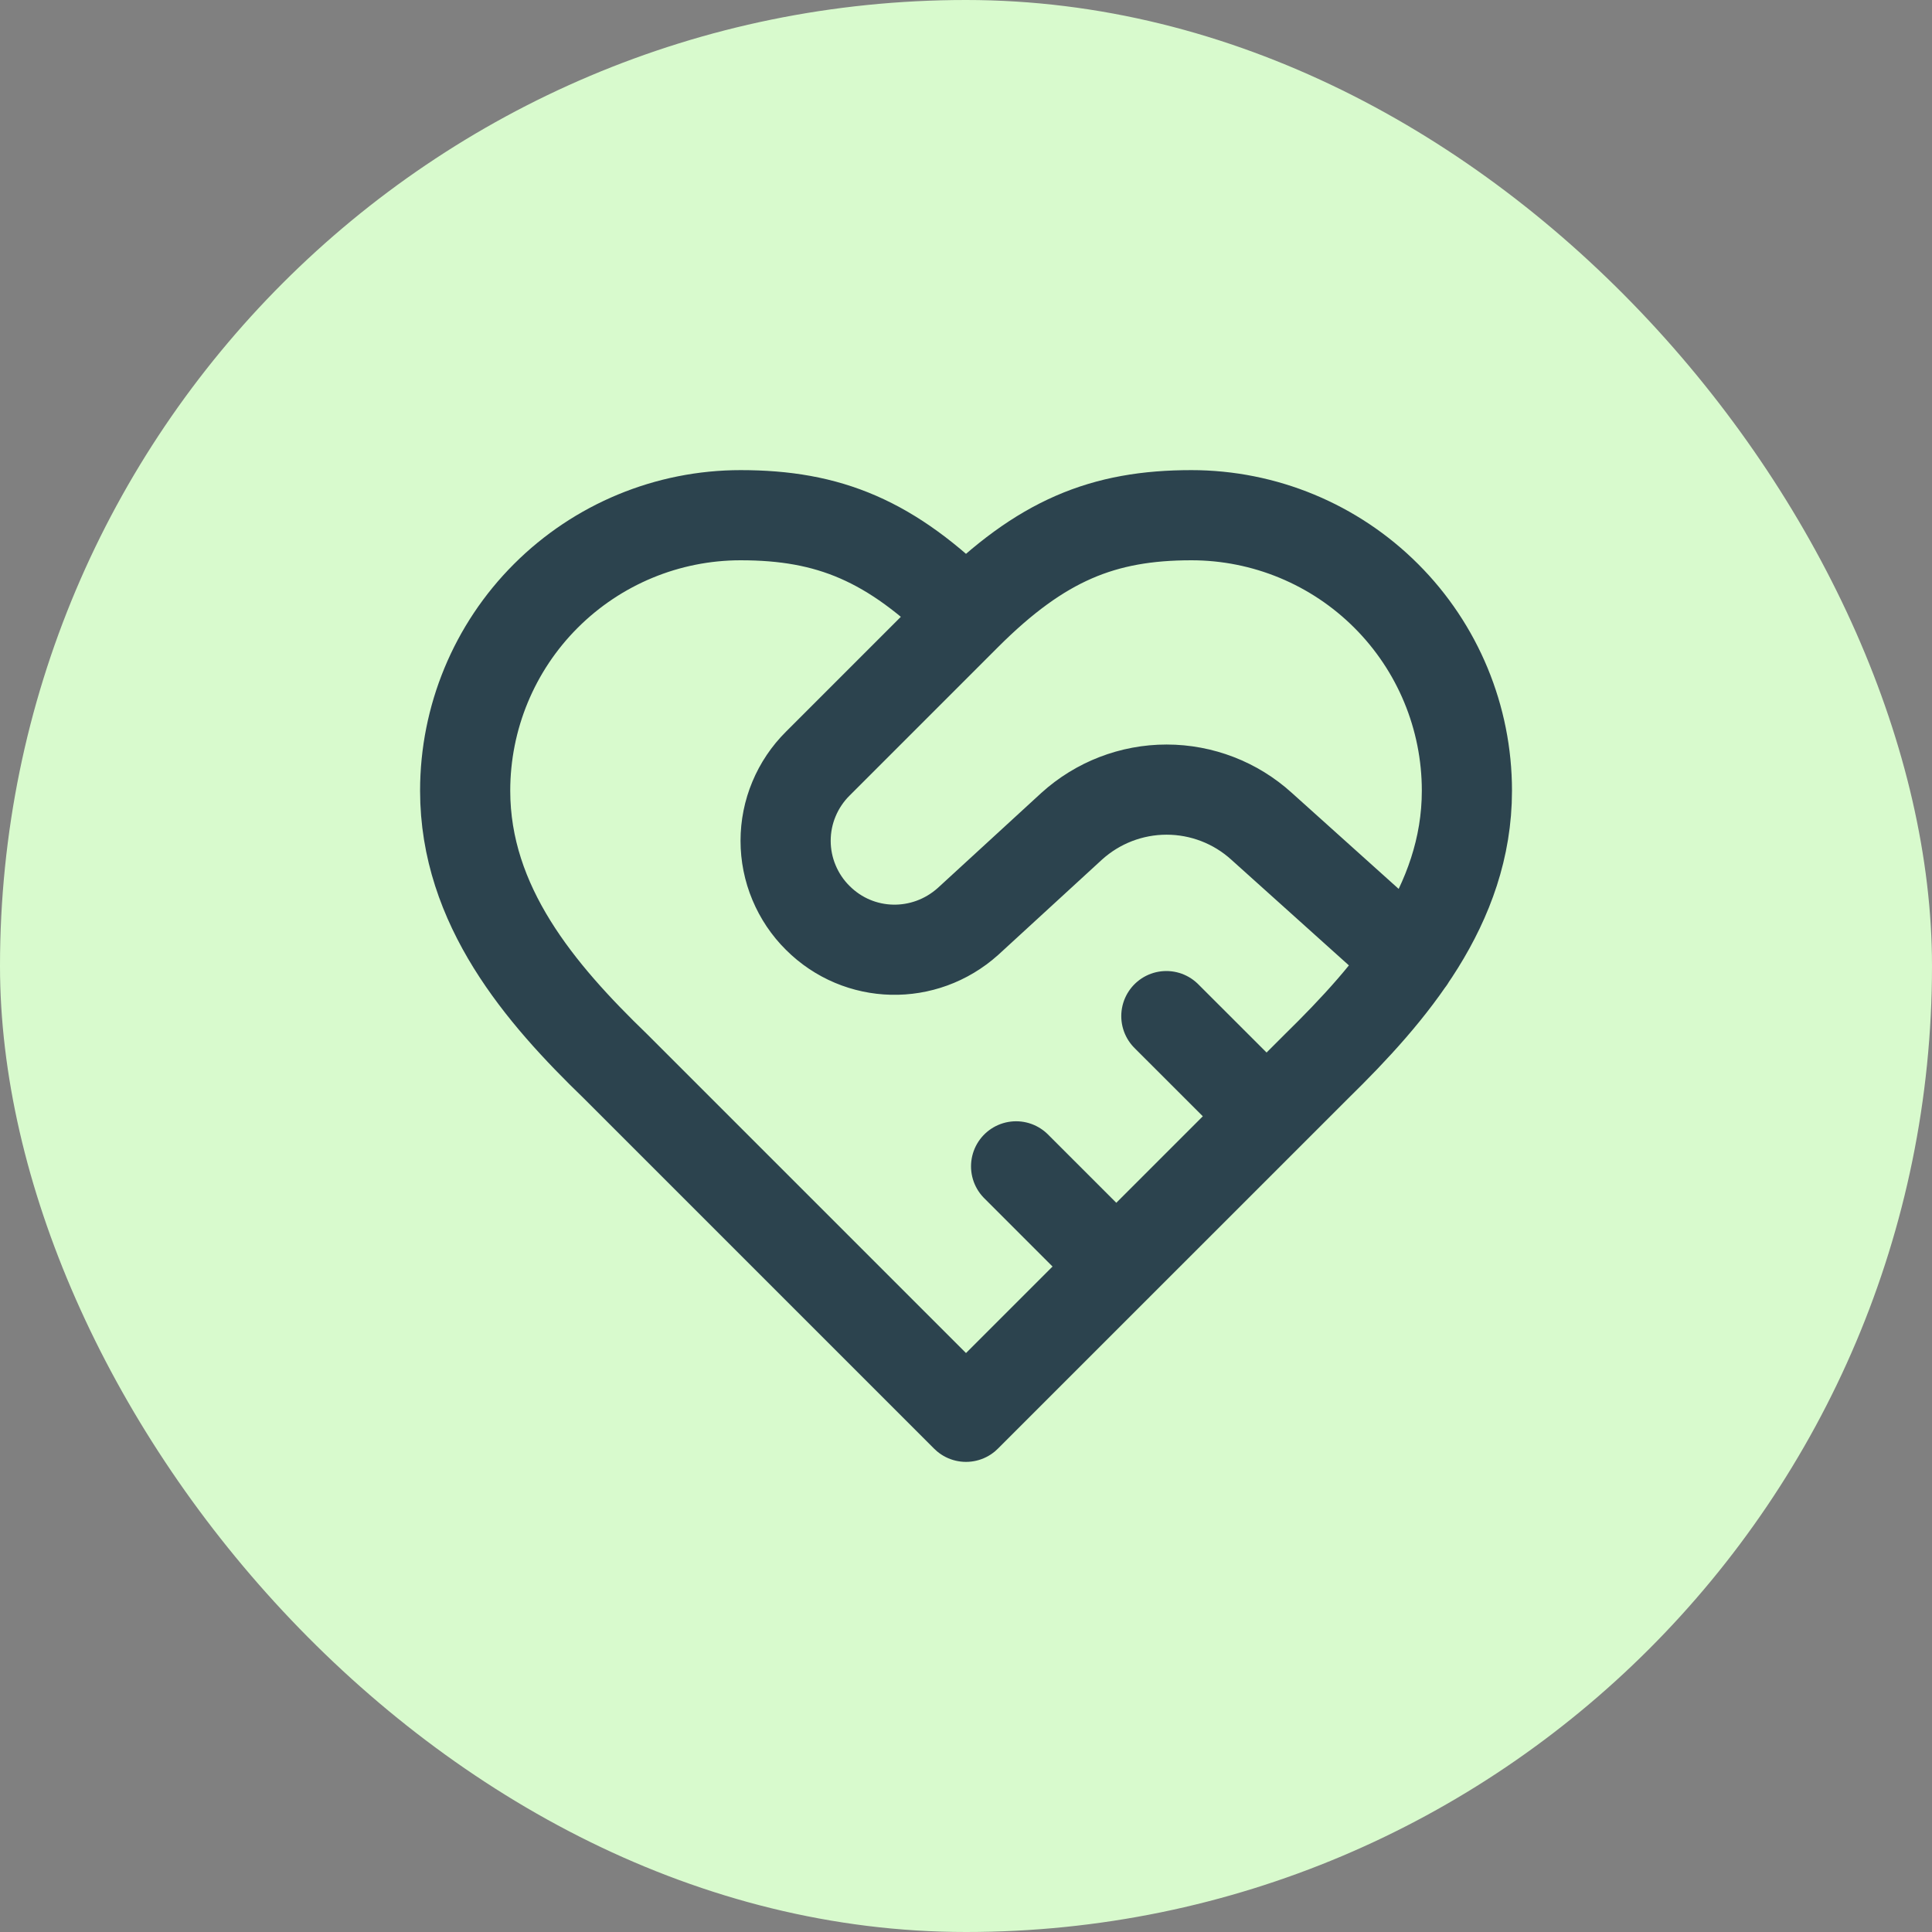 <svg xmlns="http://www.w3.org/2000/svg" width="30" height="30" viewBox="0 0 30 30" fill="none"><rect x="0" y="0" width="30" height="30" fill="#808080" stroke="none"/><rect width="30" height="30" rx="15" fill="#D8FACD"></rect><path d="M15 9.556C16.167 8.389 17.131 8 18.5 8C19.635 8 20.723 8.451 21.525 9.253C22.328 10.055 22.778 11.143 22.778 12.278C22.778 14.059 21.604 15.42 20.445 16.556L15 22L9.556 16.556C8.389 15.428 7.223 14.067 7.223 12.278C7.223 11.143 7.673 10.055 8.476 9.253C9.278 8.451 10.366 8 11.5 8C12.869 8 13.834 8.389 15 9.556ZM15 9.556L12.698 11.858C12.54 12.015 12.415 12.201 12.329 12.407C12.243 12.612 12.199 12.833 12.199 13.056C12.199 13.278 12.243 13.499 12.329 13.704C12.415 13.91 12.54 14.097 12.698 14.253C13.336 14.891 14.355 14.914 15.031 14.308L16.641 12.83C17.045 12.464 17.57 12.261 18.115 12.261C18.66 12.261 19.186 12.464 19.589 12.83L21.891 14.899M19.667 17.333L18.111 15.778M17.334 19.667L15.778 18.111" stroke="#2C434E" stroke-width="1.4" stroke-linecap="round" stroke-linejoin="round"></path></svg>